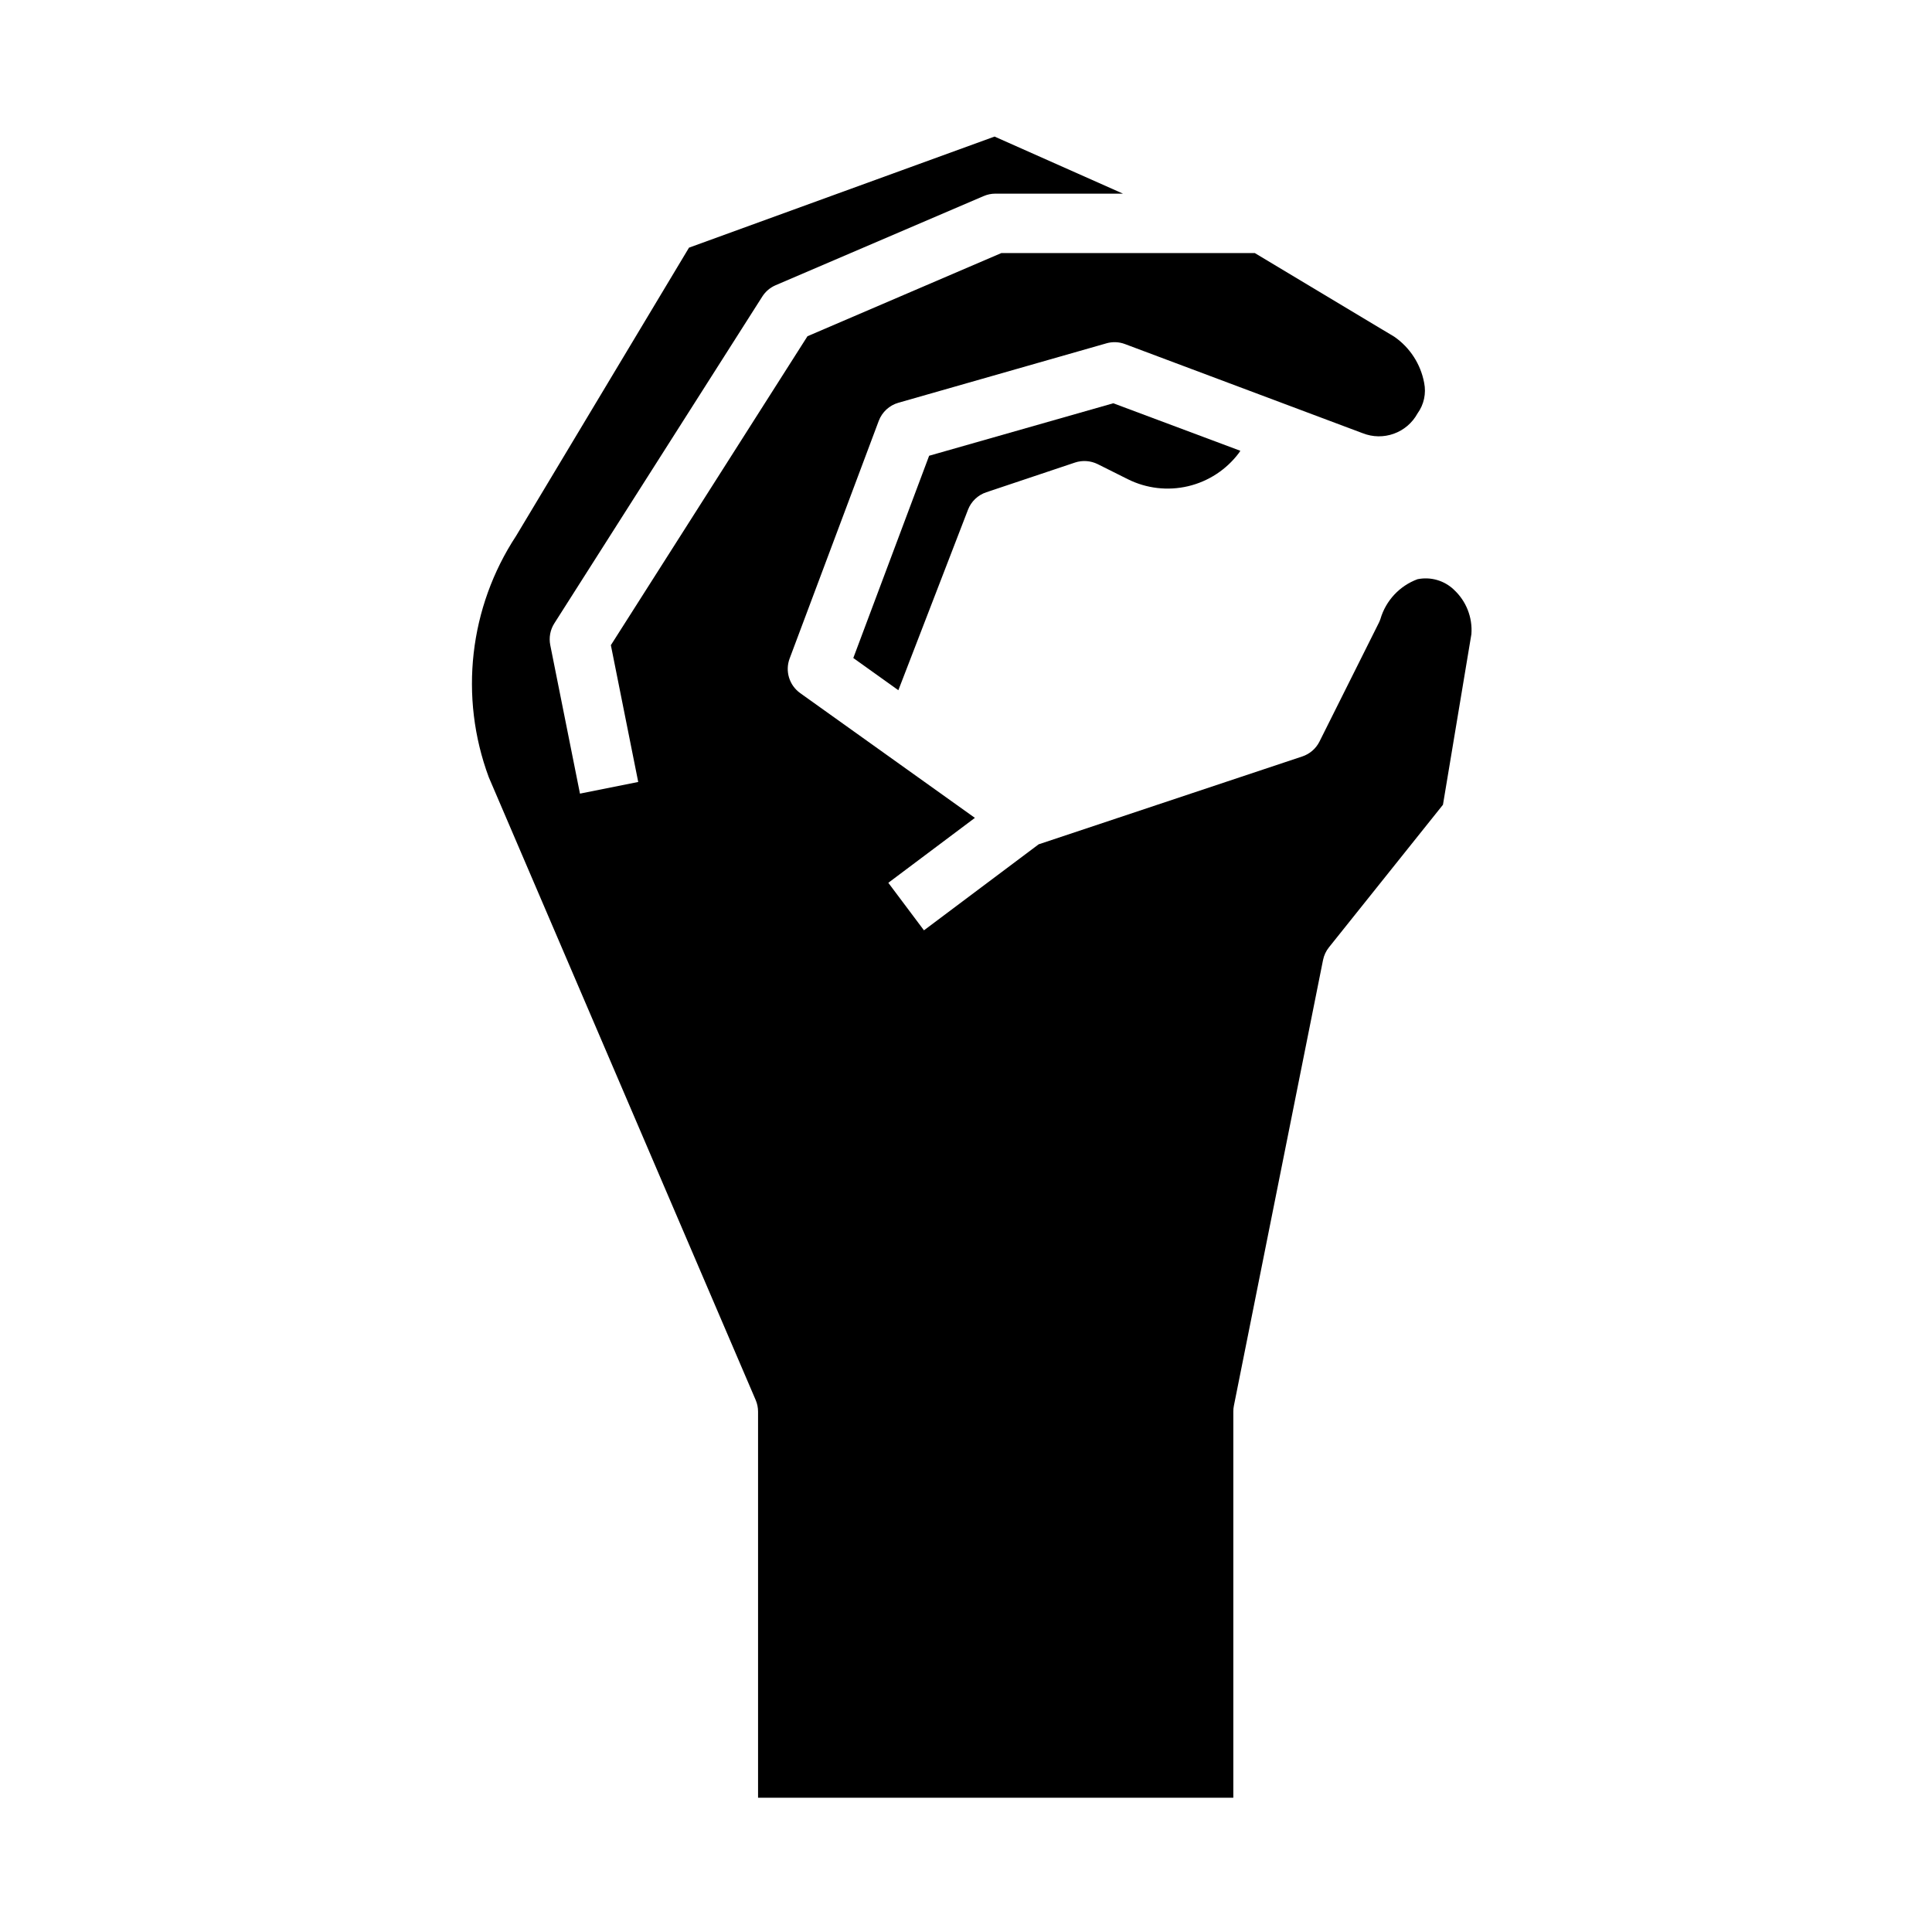 <?xml version="1.0" encoding="UTF-8"?>
<!-- Uploaded to: ICON Repo, www.svgrepo.com, Generator: ICON Repo Mixer Tools -->
<svg fill="#000000" width="800px" height="800px" version="1.1" viewBox="144 144 512 512" xmlns="http://www.w3.org/2000/svg">
 <g>
  <path d="m390.23 264.78-20.098 53.602 11.941 8.535 18.453-47.832c0.844-2.191 2.621-3.887 4.848-4.629l23.496-7.871 0.004-0.004c1.98-0.656 4.144-0.508 6.019 0.418l7.981 3.992h0.004c4.945 2.473 10.602 3.129 15.984 1.859 5.379-1.27 10.145-4.387 13.465-8.812l0.379-0.574-33.676-12.594z"/>
  <path d="m529.28 300.25c-2.57-2.434-6.164-3.461-9.629-2.75-4.75 1.758-8.387 5.66-9.816 10.52-0.117 0.352-0.258 0.695-0.426 1.031l-15.742 31.488c-0.938 1.863-2.578 3.277-4.559 3.934l-69.848 23.277-30.402 22.797-9.445-12.594 22.945-17.207-46.297-33.062h0.004c-2.906-2.07-4.055-5.832-2.805-9.172l23.617-62.977c0.879-2.336 2.812-4.117 5.211-4.801l55.105-15.742v-0.004c1.617-0.469 3.348-0.402 4.926 0.191l62.977 23.617v-0.004c5.473 2.195 11.723-0.047 14.555-5.219 1.707-2.348 2.344-5.305 1.758-8.148-0.926-4.93-3.754-9.301-7.875-12.168l-36.996-22.191h-67.172l-51.379 22.043-52.102 81.867 7.25 36.258-15.438 3.086-7.871-39.359c-0.398-1.992-0.012-4.059 1.078-5.769l55.105-86.594c0.848-1.336 2.078-2.383 3.535-3.008l55.105-23.617v0.004c0.977-0.43 2.031-0.652 3.102-0.656h33.852l-34.035-15.129-80.977 29.441-45.801 76.359c-12.457 18.953-15.156 42.703-7.266 63.969l70.73 165.04c0.418 0.973 0.637 2.019 0.637 3.078v102.34h125.95v-102.34c-0.004-0.527 0.047-1.055 0.156-1.574l23.617-118.08v0.004c0.246-1.238 0.785-2.394 1.574-3.379l30.211-37.785 7.535-45.219c0.332-4.434-1.383-8.781-4.66-11.789z"/>
 </g>
</svg>